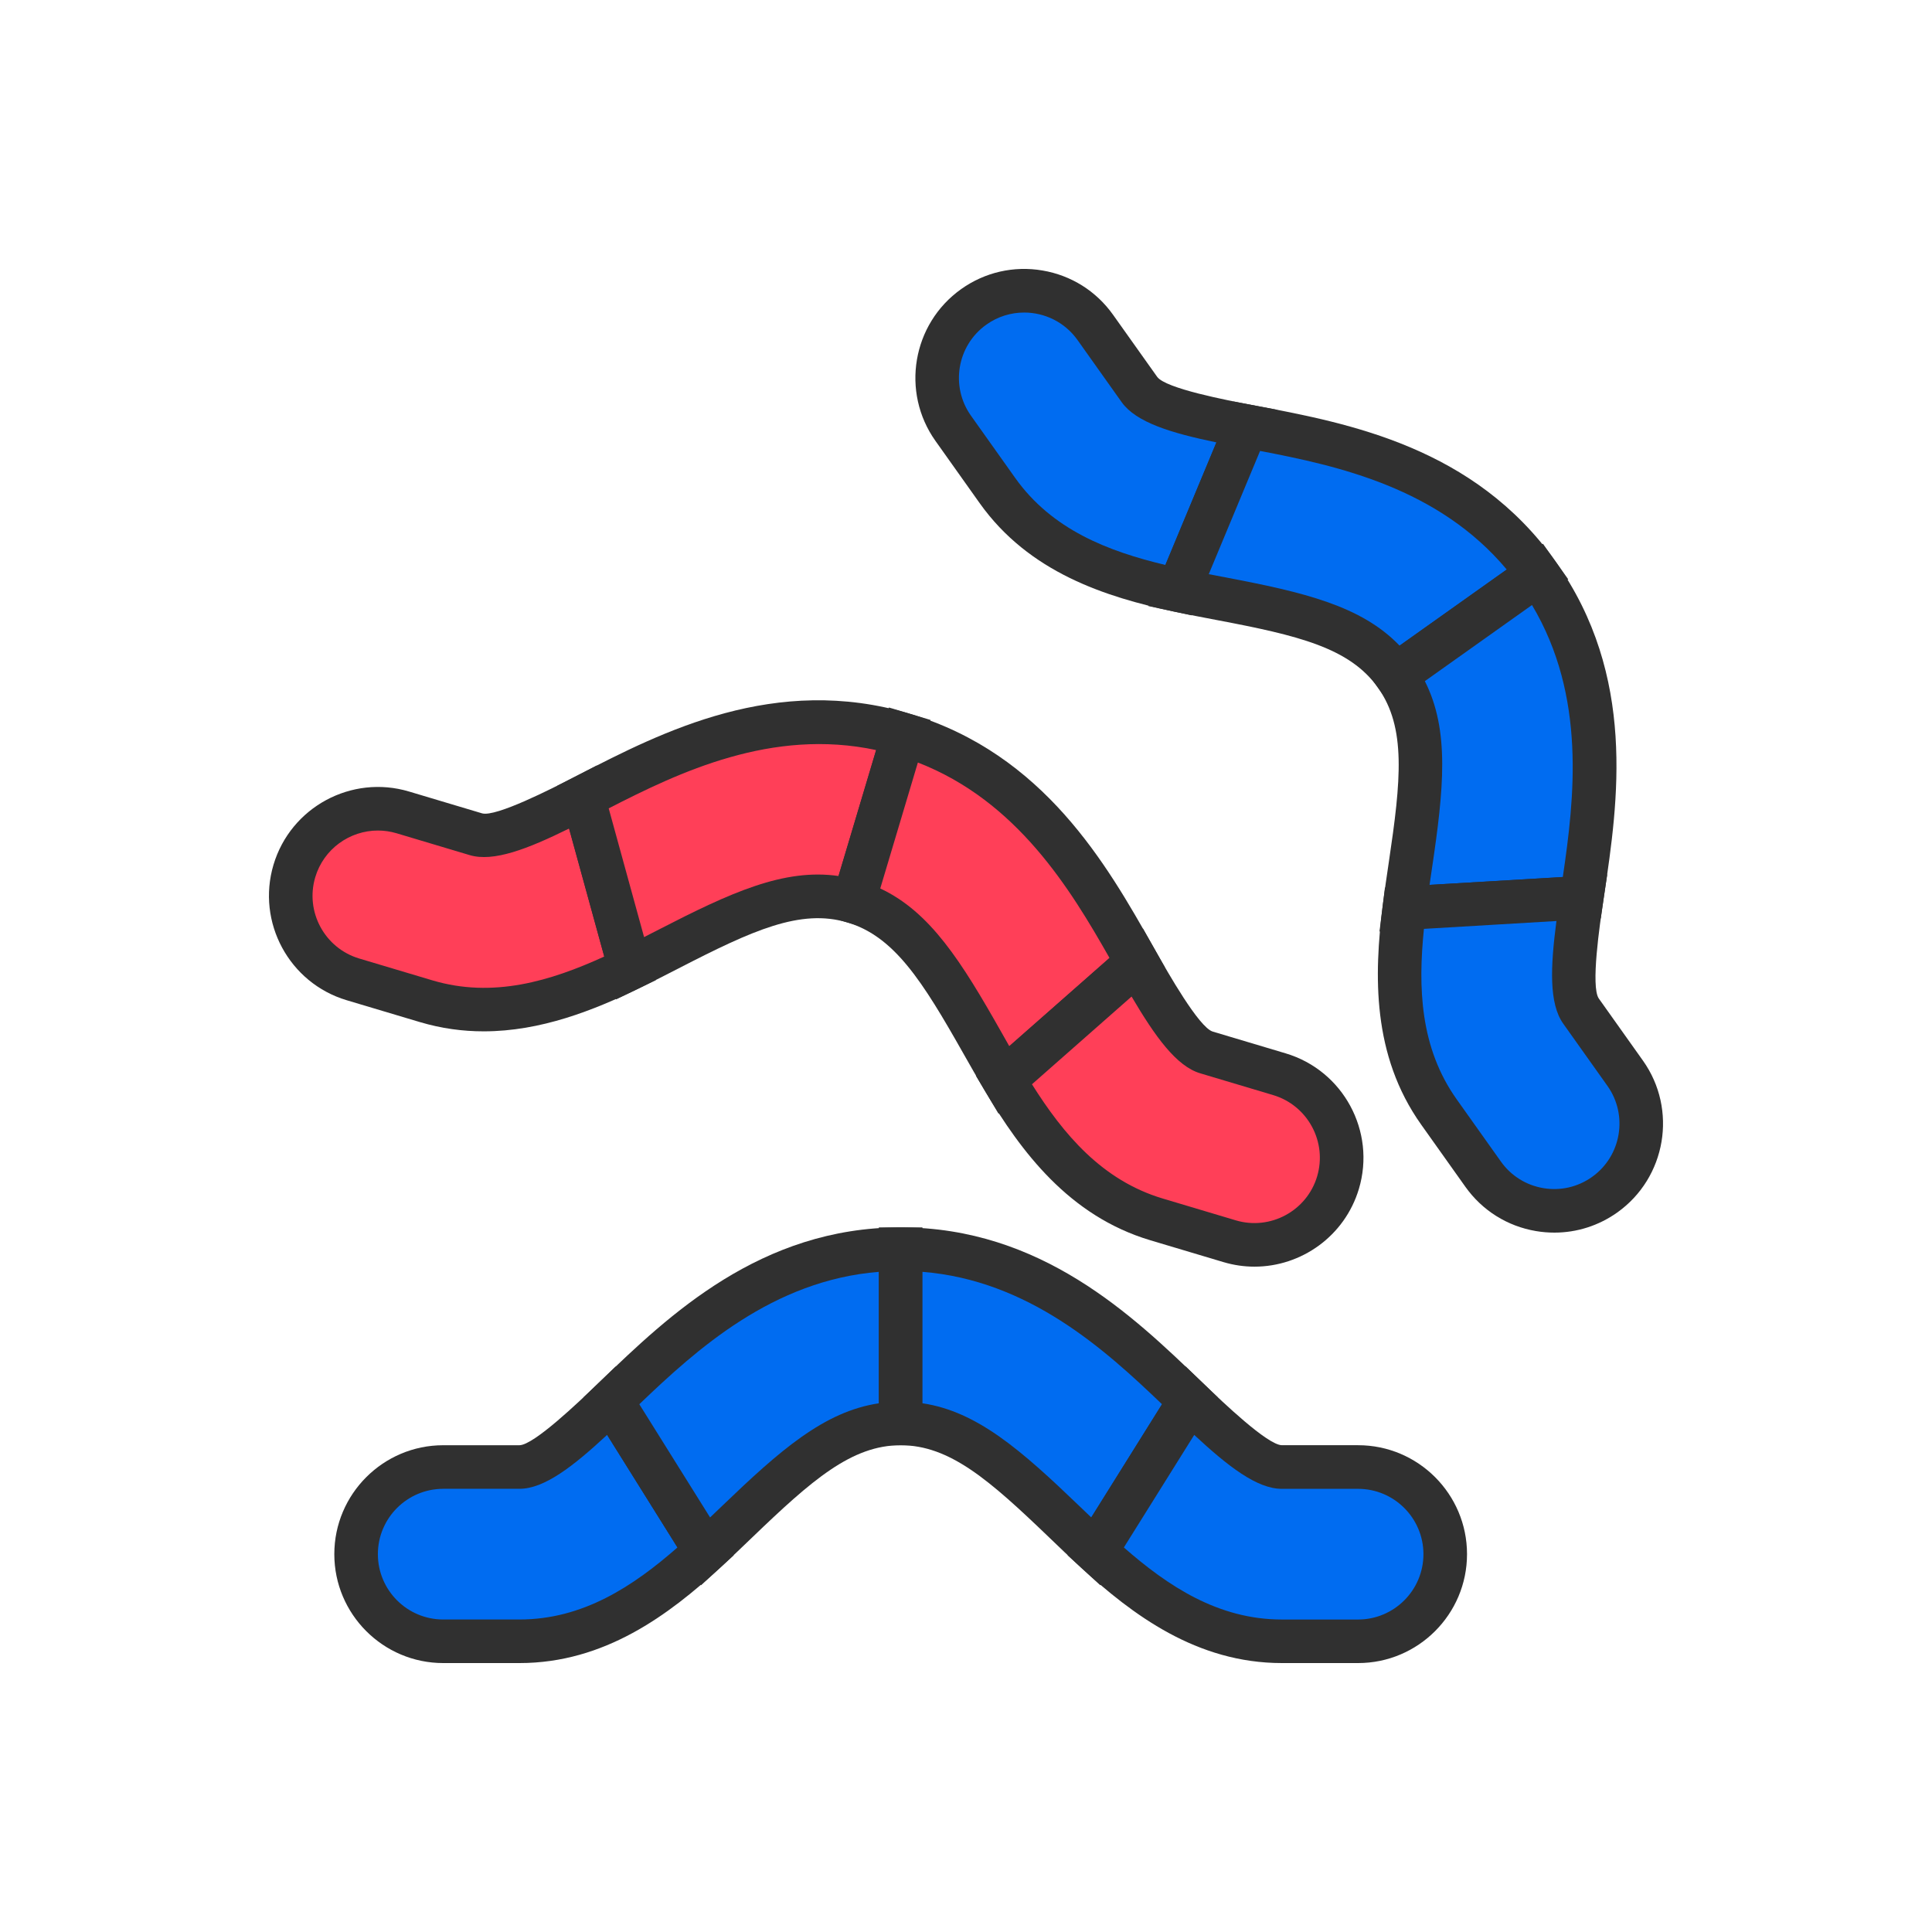 <svg version="1.1" xmlns="http://www.w3.org/2000/svg" xmlns:xlink="http://www.w3.org/1999/xlink" width="100px" height="100px" viewBox="0,0,256,256">
  <g fill="none" fill-rule="nonzero" stroke="none" stroke-width="1" stroke-linecap="butt" stroke-linejoin="miter" stroke-miterlimit="10" stroke-dasharray="" stroke-dashoffset="0" font-family="none" font-weight="none" font-size="none" text-anchor="none" style="mix-blend-mode: normal">
    <g transform="scale(2.56,2.56)">
      <path d="M26.887,75.933h-3.946c-2.491,0 -4.51,2.019 -4.51,4.51c0,2.49 2.019,4.51 4.51,4.51h3.946c3.983,0 7.007,-2.238 9.637,-4.65l-4.875,-7.8c-1.724,1.657 -3.621,3.43 -4.762,3.43z" fill="#006cf1"></path>
      <path d="M26.887,86.08h-3.946c-3.109,0 -5.637,-2.529 -5.637,-5.637c0,-3.109 2.529,-5.638 5.637,-5.638h3.946c0.748,-0.011 3.097,-2.266 3.982,-3.115l1,-0.961l6.109,9.772l-0.691,0.634c-2.667,2.445 -5.989,4.945 -10.4,4.945zM22.941,77.061c-1.866,0 -3.382,1.517 -3.382,3.382c0,1.865 1.517,3.382 3.382,3.382h3.946c3.291,0 5.885,-1.721 8.179,-3.729l-3.642,-5.827c-1.762,1.636 -3.252,2.791 -4.536,2.791h-3.947z" fill="#303030"></path>
      <path d="M31.901,72.262c-0.082,0.08 -0.168,0.161 -0.251,0.241l4.875,7.8c0.558,-0.511 1.099,-1.031 1.627,-1.538c3.292,-3.165 5.506,-5.087 8.466,-5.087v-9.02c-6.807,0 -11.378,4.395 -14.717,7.604z" fill="#006cf1"></path>
      <path d="M36.287,82.051l-6.079,-9.727l0.912,-0.875c3.476,-3.342 8.237,-7.919 15.498,-7.919h1.127v11.275h-1.127c-2.538,0 -4.596,1.803 -7.684,4.772c-0.535,0.514 -1.082,1.039 -1.647,1.557zM33.091,72.683l3.663,5.86c0.208,-0.198 0.414,-0.395 0.618,-0.591c3.005,-2.889 5.291,-4.896 8.119,-5.318v-6.804c-5.493,0.439 -9.436,4.014 -12.4,6.853z" fill="#303030"></path>
      <path d="M61.335,72.262c-3.339,-3.209 -7.91,-7.604 -14.717,-7.604v9.02c2.961,0 5.174,1.922 8.466,5.087c0.528,0.508 1.07,1.027 1.628,1.538l4.875,-7.8c-0.084,-0.08 -0.169,-0.161 -0.252,-0.241z" fill="#006cf1"></path>
      <path d="M56.95,82.051l-1,-0.917c-0.565,-0.518 -1.112,-1.043 -1.646,-1.557c-3.09,-2.969 -5.147,-4.772 -7.686,-4.772h-1.128v-11.275h1.128c7.262,0 12.023,4.577 15.499,7.919l0.911,0.875zM47.746,72.633c2.829,0.422 5.114,2.43 8.121,5.319c0.204,0.196 0.408,0.393 0.617,0.591l3.662,-5.86c-2.963,-2.839 -6.906,-6.414 -12.399,-6.853v6.803z" fill="#303030"></path>
      <path d="M70.296,75.933h-3.946c-1.14,0 -3.037,-1.773 -4.762,-3.429l-4.875,7.8c2.631,2.412 5.654,4.65 9.637,4.65h3.946c2.49,0 4.51,-2.02 4.51,-4.51c0,-2.492 -2.02,-4.511 -4.51,-4.511z" fill="#006cf1"></path>
      <path d="M70.296,86.08h-3.946c-4.411,0 -7.732,-2.5 -10.399,-4.946l-0.691,-0.634l6.108,-9.772l1.001,0.961c0.884,0.849 3.234,3.104 3.981,3.115h3.946c3.109,0 5.637,2.529 5.637,5.638c0,3.109 -2.529,5.638 -5.637,5.638zM58.171,80.097c2.293,2.007 4.887,3.729 8.178,3.729h3.946c1.865,0 3.382,-1.518 3.382,-3.382c0,-1.866 -1.517,-3.382 -3.382,-3.382h-3.946c-1.285,0 -2.775,-1.155 -4.536,-2.791z" fill="#303030"></path>
      <path d="M24.631,43.179l-3.781,-1.13c-2.386,-0.713 -4.899,0.644 -5.612,3.031c-0.713,2.386 0.644,4.899 3.031,5.612l3.781,1.13c3.816,1.14 7.354,-0.139 10.565,-1.697l-2.439,-8.869c-2.127,1.093 -4.452,2.249 -5.545,1.923z" fill="#ff3f58"></path>
      <path d="M25.036,53.382c-1.076,0 -2.18,-0.144 -3.309,-0.481l-3.781,-1.129c-2.978,-0.889 -4.678,-4.036 -3.789,-7.015c0.891,-2.979 4.036,-4.679 7.015,-3.788l3.781,1.13c0.715,0.2 3.617,-1.286 4.707,-1.845l1.235,-0.635l3.055,11.111l-0.843,0.41c-2.386,1.157 -5.118,2.242 -8.071,2.242zM19.561,42.988c-1.456,0 -2.805,0.949 -3.243,2.415c-0.533,1.786 0.487,3.675 2.274,4.209l3.781,1.129c3.153,0.942 6.131,0.034 8.903,-1.231l-1.821,-6.625c-2.156,1.063 -3.915,1.744 -5.146,1.375l-3.781,-1.13c-0.322,-0.096 -0.647,-0.142 -0.967,-0.142z" fill="#303030"></path>
      <path d="M30.487,41.097c-0.102,0.052 -0.207,0.106 -0.31,0.159l2.439,8.869c0.681,-0.331 1.349,-0.673 2,-1.009c4.06,-2.09 6.731,-3.298 9.568,-2.451l2.582,-8.643c-6.524,-1.947 -12.162,0.955 -16.279,3.075z" fill="#ff3f58"></path>
      <path d="M31.887,51.73l-3.041,-11.06l1.124,-0.575c4.288,-2.207 10.16,-5.231 17.117,-3.152l1.08,0.323l-3.227,10.803l-1.08,-0.323c-2.431,-0.726 -4.919,0.412 -8.729,2.373c-0.658,0.339 -1.334,0.686 -2.023,1.02zM31.506,41.841l1.832,6.663c0.255,-0.13 0.509,-0.26 0.76,-0.389c3.706,-1.908 6.471,-3.18 9.303,-2.773l1.947,-6.519c-5.39,-1.151 -10.191,1.145 -13.842,3.018z" fill="#303030"></path>
      <path d="M58.689,49.521c-2.28,-4.03 -5.403,-9.55 -11.925,-11.498l-2.582,8.643c2.837,0.847 4.407,3.322 6.656,7.297c0.361,0.638 0.731,1.29 1.119,1.94l6.903,-6.079c-0.056,-0.101 -0.114,-0.203 -0.171,-0.303z" fill="#ff3f58"></path>
      <path d="M51.684,57.645l-0.694,-1.165c-0.392,-0.657 -0.766,-1.317 -1.132,-1.962c-2.11,-3.729 -3.565,-6.046 -5.998,-6.772l-1.08,-0.322l3.227,-10.804l1.08,0.323c6.957,2.078 10.209,7.826 12.583,12.023l0.172,0.304l0.45,0.796zM45.562,45.987c2.59,1.214 4.205,3.792 6.258,7.42c0.14,0.245 0.279,0.493 0.421,0.743l5.187,-4.567c-2.026,-3.568 -4.782,-8.122 -9.919,-10.115z" fill="#303030"></path>
      <g>
        <path d="M66.224,55.602l-3.781,-1.129c-1.093,-0.327 -2.403,-2.568 -3.582,-4.649l-6.903,6.079c1.83,3.063 4.087,6.073 7.903,7.213l3.781,1.129c2.387,0.713 4.899,-0.644 5.612,-3.031c0.714,-2.386 -0.644,-4.899 -3.03,-5.612z" fill="#ff3f58"></path>
        <path d="M64.932,65.562c-0.534,0 -1.075,-0.077 -1.611,-0.237l-3.781,-1.129c-4.225,-1.262 -6.692,-4.608 -8.55,-7.715l-0.481,-0.806l8.649,-7.614l0.685,1.207c0.604,1.067 2.21,3.9 2.923,4.125l3.781,1.129c2.979,0.889 4.679,4.036 3.789,7.015c-0.731,2.443 -2.978,4.025 -5.404,4.025zM53.414,56.122c1.625,2.58 3.62,4.972 6.77,5.914l3.781,1.129c1.782,0.531 3.675,-0.485 4.209,-2.274c0.533,-1.786 -0.486,-3.674 -2.274,-4.209l-3.781,-1.129c-1.231,-0.368 -2.329,-1.901 -3.549,-3.972z" fill="#303030"></path>
      </g>
      <g>
        <path d="M58.978,20.163l-2.285,-3.217c-1.443,-2.031 -4.259,-2.507 -6.289,-1.065c-2.031,1.443 -2.507,4.259 -1.064,6.289l2.285,3.217c2.307,3.247 5.882,4.416 9.372,5.163l3.535,-8.491c-2.35,-0.446 -4.894,-0.966 -5.554,-1.896z" fill="#006cf1"></path>
        <path d="M61.678,31.85l-0.916,-0.196c-3.539,-0.758 -7.501,-2.018 -10.056,-5.613l-2.286,-3.218c-1.801,-2.533 -1.203,-6.06 1.331,-7.861c1.228,-0.872 2.72,-1.214 4.206,-0.962c1.484,0.251 2.782,1.065 3.655,2.293l2.286,3.216c0.443,0.604 3.641,1.213 4.844,1.442l1.365,0.259zM53.011,16.177c-0.679,0 -1.361,0.202 -1.955,0.624c-1.521,1.08 -1.878,3.196 -0.798,4.716l2.286,3.218c1.906,2.682 4.811,3.8 7.776,4.507l2.641,-6.344c-2.353,-0.488 -4.157,-1.035 -4.903,-2.082l-2.286,-3.217c-0.658,-0.927 -1.702,-1.422 -2.761,-1.422z" fill="#303030"></path>
        <path d="M64.874,22.125c-0.113,-0.021 -0.228,-0.044 -0.343,-0.066l-3.535,8.491c0.74,0.159 1.477,0.3 2.197,0.436c4.487,0.85 7.335,1.542 9.05,3.955l7.353,-5.224c-3.941,-5.548 -10.172,-6.729 -14.722,-7.592z" fill="#006cf1"></path>
        <path d="M71.978,36.514l-0.653,-0.919c-1.47,-2.069 -4.132,-2.703 -8.342,-3.501c-0.729,-0.139 -1.474,-0.281 -2.223,-0.441l-1.325,-0.284l4.407,-10.586l1.244,0.234c4.738,0.898 11.224,2.127 15.431,8.047l0.653,0.919zM62.565,29.719c0.282,0.054 0.562,0.108 0.839,0.161c4.096,0.776 7.056,1.477 9.039,3.539l5.546,-3.94c-3.54,-4.226 -8.738,-5.369 -12.768,-6.139z" fill="#303030"></path>
        <path d="M81.922,46.12c0.683,-4.58 1.618,-10.853 -2.324,-16.402l-7.353,5.224c1.715,2.413 1.43,5.331 0.756,9.848c-0.108,0.725 -0.218,1.467 -0.311,2.218l9.182,-0.543c0.016,-0.115 0.033,-0.232 0.05,-0.345z" fill="#006cf1"></path>
        <path d="M71.403,48.214l0.167,-1.345c0.095,-0.761 0.206,-1.512 0.315,-2.245c0.631,-4.238 0.909,-6.961 -0.561,-9.028l-0.653,-0.919l9.192,-6.531l0.653,0.919c4.205,5.919 3.231,12.451 2.521,17.22l-0.181,1.251zM81.872,46.465h0.011zM73.75,35.256c1.292,2.549 0.981,5.576 0.367,9.7c-0.042,0.279 -0.084,0.561 -0.124,0.845l6.898,-0.408c0.598,-4.06 1.228,-9.346 -1.596,-14.077z" fill="#303030"></path>
        <g>
          <path d="M84.119,55.55l-2.286,-3.217c-0.66,-0.93 -0.314,-3.503 0.037,-5.868l-9.182,0.543c-0.443,3.542 -0.515,7.302 1.791,10.549l2.286,3.217c1.443,2.031 4.258,2.507 6.289,1.065c2.031,-1.443 2.508,-4.259 1.065,-6.289z" fill="#006cf1"></path>
          <path d="M80.455,63.8c-0.316,0 -0.635,-0.026 -0.954,-0.08c-1.484,-0.251 -2.782,-1.066 -3.654,-2.293l-2.286,-3.216c-2.555,-3.596 -2.44,-7.751 -1.991,-11.342l0.116,-0.931l11.504,-0.68l-0.204,1.373c-0.18,1.212 -0.658,4.433 -0.233,5.05l2.286,3.217c1.8,2.533 1.202,6.06 -1.331,7.861c-0.965,0.684 -2.093,1.041 -3.253,1.041zM73.702,48.078c-0.307,3.032 -0.208,6.145 1.698,8.826l2.286,3.217c0.523,0.736 1.301,1.225 2.192,1.376c0.892,0.151 1.786,-0.054 2.523,-0.577c1.521,-1.08 1.879,-3.196 0.799,-4.716l-2.286,-3.217c-0.744,-1.047 -0.665,-2.931 -0.353,-5.315z" fill="#303030"></path>
        </g>
      </g>
    </g>
  </g>
</svg>